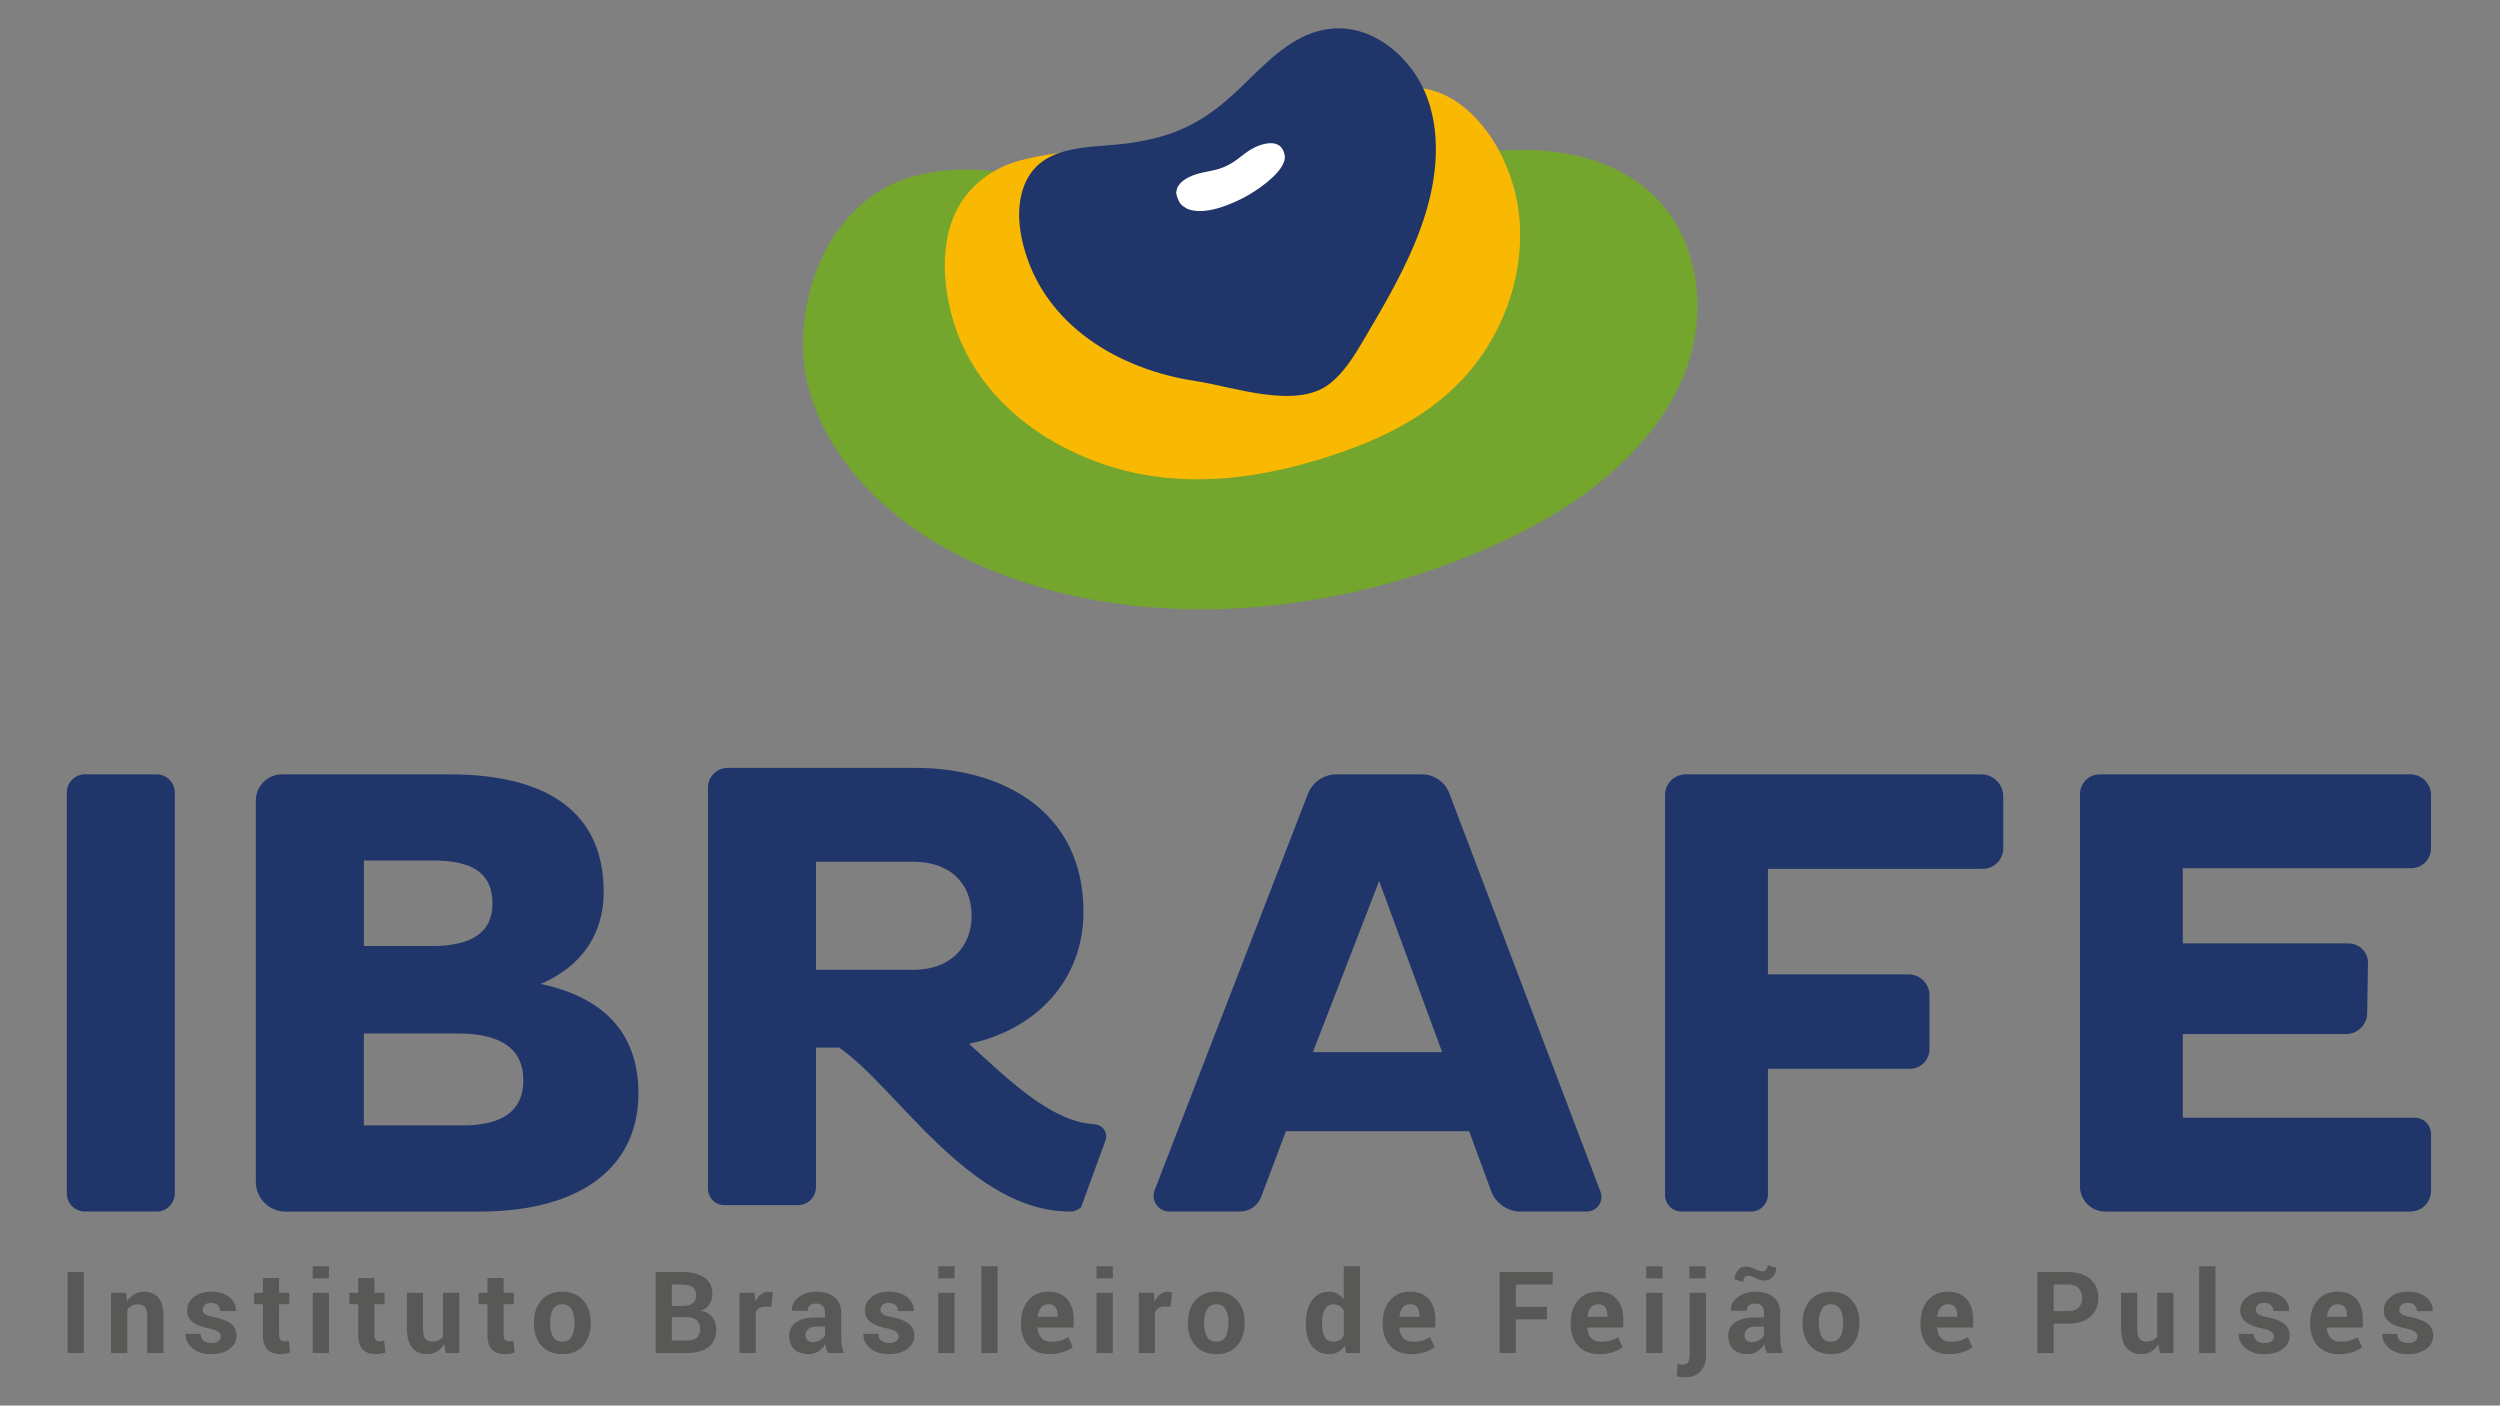 <?xml version="1.0" encoding="utf-8"?>
<!-- Generator: Adobe Illustrator 26.5.0, SVG Export Plug-In . SVG Version: 6.00 Build 0)  -->
<svg version="1.1" id="Camada_1" xmlns="http://www.w3.org/2000/svg" xmlns:xlink="http://www.w3.org/1999/xlink" x="0px" y="0px"
	 viewBox="0 0 1366 768" style="enable-background:new 0 0 1366 768;" xml:space="preserve">
<rect x="0" y="0" width="1366" height="768" fill="#808080" stroke="none"/>
<style type="text/css">
	.st0{fill:#20366B;}
	.st1{fill:#585856;}
	.st2{fill-rule:evenodd;clip-rule:evenodd;fill:#74A52D;}
	.st3{fill-rule:evenodd;clip-rule:evenodd;fill:#F9B903;}
	.st4{fill-rule:evenodd;clip-rule:evenodd;fill:#20366B;}
	.st5{fill-rule:evenodd;clip-rule:evenodd;fill:#FFFFFF;}
</style>
<g>
	<path class="st0" d="M46.44,423.1h39.14c5.49,0,9.94,4.45,9.94,9.94v219.02c0,5.49-4.45,9.94-9.94,9.94H46.44
		c-5.49,0-9.94-4.45-9.94-9.94V433.04C36.5,427.55,40.95,423.1,46.44,423.1z"/>
	<path class="st0" d="M139.8,437.41c0-7.9,6.41-14.31,14.31-14.31h91.44c53.05,0,84.32,20.38,84.32,64.29
		c0,23.89-13,41.11-34.43,50.24c33.38,7.03,53.4,26,53.4,59.73c0,40.05-30.92,64.65-87.13,64.65h-105.7
		c-8.96,0-16.22-7.26-16.22-16.22V437.41z M236.07,516.91c21.08,0,33.02-7.03,33.02-23.19c0-16.86-11.24-23.54-32.32-23.54h-37.95
		v46.73H236.07z M252.93,614.93c22.13,0,33.02-8.43,33.02-24.59c0-17.57-12.65-25.65-35.84-25.65h-51.3v50.24H252.93z"/>
	<path class="st0" d="M966,584.01v68.73c0,5.12-4.15,9.26-9.26,9.26h-37.96c-4.97,0-8.99-4.03-8.99-8.99V434.36
		c0-6.22,5.04-11.26,11.26-11.26h161.48c6.66,0,12.05,5.4,12.05,12.05v28.3c0,6.24-5.06,11.29-11.29,11.29H966v57.62h76.77
		c6.34,0,11.49,5.14,11.49,11.49v29.43c0,5.93-4.81,10.73-10.73,10.73H966z"/>
	<path class="st0" d="M1136.49,648.21V433.94c0-5.99,4.86-10.84,10.84-10.84h169.7c6.23,0,11.28,5.05,11.28,11.28v29.14
		c0,6-4.87,10.87-10.87,10.87H1192.7v41.1h90.58c5.92,0,10.69,4.85,10.59,10.77l-0.45,27.39c-0.1,6.31-5.25,11.38-11.57,11.38
		h-89.15v45.67h126.69c4.93,0,8.93,4,8.93,8.93v31.05c0,6.25-5.07,11.32-11.32,11.32h-166.71
		C1142.67,662.01,1136.49,655.83,1136.49,648.21z"/>
	<path class="st0" d="M590.69,659.73l13.27-36.4c1.64-4.11-1.17-8.56-5.58-8.97c-1.11-0.1-2.29-0.23-3.57-0.4
		c-21.95-2.86-43.9-23.99-65.33-43.66c36.19-7.38,62.53-34.43,62.53-72.02c0-55.86-45.32-78.7-91.7-78.7H397.53
		c-5.91,0-10.69,4.79-10.69,10.69V649.5c0,4.97,4.03,8.99,8.99,8.99H436c5.44,0,9.86-4.41,9.86-9.86v-76.22h12.65
		c31.42,21.53,71.71,90.25,126.93,89.58C587.6,661.94,589.11,660.84,590.69,659.73z M499.26,529.91h-53.4v-59.02h53.4
		c19.32,0,31.62,11.24,31.62,29.51C530.88,517.96,518.59,529.91,499.26,529.91z"/>
	<path class="st0" d="M730.19,423.1h46.7c6.68,0,12.66,4.13,15.03,10.37l82.6,217.7c1.99,5.23-1.88,10.83-7.48,10.83H830.9
		c-7.21,0-13.66-4.5-16.15-11.26l-12.02-32.65H702.61l-13.48,35.85c-1.82,4.85-6.46,8.06-11.65,8.06h-38.52
		c-6.06,0-10.24-6.09-8.05-11.74l83.74-216.52C717.14,427.33,723.31,423.1,730.19,423.1z M717.37,574.88h70.62l-34.43-93.45
		L717.37,574.88z"/>
	<g>
		<path class="st1" d="M45.81,739.27h-8.87v-44.24h8.87V739.27z"/>
		<path class="st1" d="M68.94,706.4l0.39,4.71c1.09-1.68,2.44-2.99,4.04-3.92s3.39-1.4,5.38-1.4c3.32,0,5.91,1.07,7.78,3.21
			c1.86,2.14,2.8,5.51,2.8,10.13v20.14h-8.9v-20.11c0-2.35-0.41-4.01-1.23-5c-0.82-0.98-2.05-1.47-3.69-1.47
			c-1.32,0-2.48,0.25-3.48,0.75c-1,0.5-1.83,1.18-2.48,2.05v23.79h-8.87V706.4H68.94z"/>
		<path class="st1" d="M120.63,730.15c0-0.97-0.47-1.81-1.41-2.51c-0.94-0.7-2.69-1.31-5.24-1.84c-3.85-0.77-6.77-1.93-8.77-3.49
			s-2.99-3.68-2.99-6.35c0-2.82,1.19-5.22,3.59-7.2s5.57-2.98,9.54-2.98c4.15,0,7.48,0.99,9.98,2.98s3.7,4.46,3.6,7.41l-0.06,0.18
			h-8.57c0-1.32-0.43-2.39-1.28-3.22c-0.85-0.83-2.08-1.25-3.68-1.25c-1.42,0-2.54,0.35-3.37,1.06c-0.83,0.71-1.25,1.58-1.25,2.61
			c0,1.01,0.43,1.84,1.29,2.48c0.86,0.64,2.61,1.21,5.24,1.72c4.03,0.81,7.03,2,9.01,3.57c1.97,1.57,2.96,3.73,2.96,6.49
			c0,2.96-1.27,5.38-3.8,7.26c-2.53,1.88-5.87,2.83-10.03,2.83c-4.37,0-7.83-1.11-10.38-3.33c-2.54-2.22-3.75-4.75-3.63-7.58
			l0.06-0.18h8.11c0.06,1.76,0.64,3.04,1.73,3.83c1.09,0.79,2.52,1.18,4.28,1.18c1.64,0,2.89-0.33,3.75-0.99
			C120.2,732.19,120.63,731.29,120.63,730.15z"/>
		<path class="st1" d="M152.48,698.35v8.05h5.56v6.23h-5.56v16.74c0,1.28,0.27,2.19,0.81,2.73c0.54,0.55,1.24,0.82,2.11,0.82
			c0.47,0,0.87-0.02,1.22-0.08c0.34-0.05,0.74-0.14,1.18-0.26l0.73,6.41c-0.89,0.3-1.76,0.53-2.6,0.68
			c-0.84,0.15-1.76,0.23-2.75,0.23c-3.06,0-5.41-0.84-7.06-2.52c-1.65-1.68-2.48-4.34-2.48-7.99v-16.77h-4.8v-6.23h4.8v-8.05H152.48
			z"/>
		<path class="st1" d="M179.74,698.53h-8.87v-6.65h8.87V698.53z M179.74,739.27h-8.87V706.4h8.87V739.27z"/>
		<path class="st1" d="M204.57,698.35v8.05h5.56v6.23h-5.56v16.74c0,1.28,0.27,2.19,0.81,2.73c0.54,0.55,1.24,0.82,2.11,0.82
			c0.47,0,0.87-0.02,1.22-0.08c0.34-0.05,0.74-0.14,1.18-0.26l0.73,6.41c-0.89,0.3-1.76,0.53-2.6,0.68
			c-0.84,0.15-1.76,0.23-2.75,0.23c-3.06,0-5.41-0.84-7.06-2.52c-1.65-1.68-2.48-4.34-2.48-7.99v-16.77h-4.8v-6.23h4.8v-8.05H204.57
			z"/>
		<path class="st1" d="M242.65,734.41c-1.01,1.76-2.3,3.12-3.86,4.07c-1.56,0.95-3.37,1.43-5.44,1.43c-3.46,0-6.17-1.17-8.13-3.52
			c-1.95-2.35-2.93-6-2.93-10.94V706.4h8.84v19.11c0,2.88,0.39,4.85,1.17,5.91c0.78,1.06,1.99,1.59,3.63,1.59
			c1.42,0,2.63-0.23,3.65-0.68c1.01-0.46,1.84-1.13,2.49-2.02V706.4h8.87v32.87h-7.35L242.65,734.41z"/>
		<path class="st1" d="M275.17,698.35v8.05h5.56v6.23h-5.56v16.74c0,1.28,0.27,2.19,0.81,2.73c0.54,0.55,1.24,0.82,2.11,0.82
			c0.47,0,0.87-0.02,1.22-0.08c0.34-0.05,0.74-0.14,1.18-0.26l0.73,6.41c-0.89,0.3-1.76,0.53-2.6,0.68
			c-0.84,0.15-1.76,0.23-2.75,0.23c-3.06,0-5.41-0.84-7.06-2.52c-1.65-1.68-2.48-4.34-2.48-7.99v-16.77h-4.8v-6.23h4.8v-8.05H275.17
			z"/>
		<path class="st1" d="M291.74,722.53c0-4.9,1.37-8.92,4.1-12.05c2.73-3.13,6.52-4.69,11.36-4.69c4.86,0,8.67,1.56,11.42,4.68
			c2.75,3.12,4.13,7.14,4.13,12.06v0.64c0,4.94-1.37,8.97-4.12,12.08c-2.74,3.11-6.54,4.66-11.38,4.66c-4.86,0-8.66-1.55-11.41-4.66
			c-2.74-3.11-4.12-7.14-4.12-12.08V722.53z M300.58,723.17c0,3,0.53,5.4,1.58,7.22c1.05,1.81,2.75,2.72,5.1,2.72
			c2.29,0,3.96-0.91,5.03-2.73s1.6-4.22,1.6-7.2v-0.64c0-2.92-0.54-5.3-1.61-7.14s-2.76-2.76-5.07-2.76c-2.29,0-3.96,0.93-5.03,2.78
			c-1.06,1.85-1.6,4.23-1.6,7.13V723.17z"/>
		<path class="st1" d="M358.2,739.27v-44.24h14.49c5.21,0,9.27,1.02,12.18,3.05c2.92,2.04,4.37,5.06,4.37,9.07
			c0,2.03-0.53,3.84-1.58,5.44s-2.59,2.81-4.62,3.62c2.75,0.51,4.83,1.7,6.23,3.59s2.1,4.08,2.1,6.59c0,4.23-1.4,7.44-4.19,9.61
			c-2.8,2.18-6.75,3.27-11.88,3.27H358.2z M367.07,713.57H373c2.37,0,4.19-0.49,5.47-1.46c1.28-0.97,1.91-2.39,1.91-4.25
			c0-2.05-0.64-3.55-1.93-4.53c-1.29-0.97-3.21-1.46-5.76-1.46h-5.62V713.57z M367.07,719.7v12.76h8.23c2.35,0,4.14-0.51,5.38-1.53
			c1.24-1.02,1.85-2.54,1.85-4.54c0-2.15-0.61-3.8-1.82-4.95c-1.22-1.15-3.05-1.73-5.5-1.73H367.07z"/>
		<path class="st1" d="M421.37,714.02l-3.25-0.09c-1.32,0-2.4,0.27-3.25,0.82c-0.85,0.55-1.5,1.32-1.94,2.31v22.21h-8.84V706.4h8.23
			l0.39,4.86c0.77-1.72,1.77-3.06,2.99-4.02c1.23-0.96,2.64-1.44,4.24-1.44c0.45,0,0.86,0.04,1.23,0.11
			c0.37,0.07,0.75,0.16,1.14,0.26L421.37,714.02z"/>
		<path class="st1" d="M452.28,739.27c-0.32-0.75-0.6-1.54-0.84-2.37c-0.23-0.83-0.4-1.68-0.5-2.55c-0.91,1.6-2.12,2.93-3.62,3.98
			s-3.28,1.58-5.35,1.58c-3.44,0-6.1-0.89-7.96-2.66c-1.86-1.77-2.8-4.19-2.8-7.25c0-3.22,1.24-5.72,3.72-7.49
			c2.48-1.77,6.1-2.66,10.86-2.66h4.98v-2.61c0-1.58-0.42-2.81-1.25-3.68c-0.83-0.87-2.07-1.31-3.71-1.31
			c-1.44,0-2.55,0.35-3.33,1.05c-0.78,0.7-1.17,1.66-1.17,2.87h-8.54l-0.06-0.18c-0.14-2.77,1.07-5.17,3.63-7.18
			c2.56-2.02,5.91-3.02,10.04-3.02c3.95,0,7.14,0.99,9.59,2.98s3.66,4.83,3.66,8.54v13.58c0,1.54,0.12,2.99,0.35,4.34
			c0.23,1.36,0.6,2.7,1.11,4.04H452.28z M444.17,733.34c1.54,0,2.92-0.38,4.13-1.15c1.22-0.77,2.05-1.66,2.49-2.67v-4.65h-4.98
			c-1.88,0-3.31,0.47-4.27,1.4s-1.44,2.08-1.44,3.43c0,1.11,0.36,2,1.08,2.66C441.89,733.02,442.89,733.34,444.17,733.34z"/>
		<path class="st1" d="M491,730.15c0-0.97-0.47-1.81-1.41-2.51c-0.94-0.7-2.69-1.31-5.24-1.84c-3.85-0.77-6.77-1.93-8.77-3.49
			c-2-1.56-2.99-3.68-2.99-6.35c0-2.82,1.2-5.22,3.59-7.2c2.39-1.98,5.57-2.98,9.54-2.98c4.15,0,7.48,0.99,9.98,2.98
			s3.7,4.46,3.6,7.41l-0.06,0.18h-8.57c0-1.32-0.43-2.39-1.28-3.22c-0.85-0.83-2.08-1.25-3.68-1.25c-1.42,0-2.54,0.35-3.37,1.06
			s-1.25,1.58-1.25,2.61c0,1.01,0.43,1.84,1.29,2.48c0.86,0.64,2.61,1.21,5.24,1.72c4.03,0.81,7.03,2,9.01,3.57s2.96,3.73,2.96,6.49
			c0,2.96-1.27,5.38-3.8,7.26c-2.53,1.88-5.87,2.83-10.03,2.83c-4.37,0-7.83-1.11-10.38-3.33c-2.54-2.22-3.75-4.75-3.63-7.58
			l0.06-0.18h8.11c0.06,1.76,0.64,3.04,1.73,3.83c1.09,0.79,2.52,1.18,4.28,1.18c1.64,0,2.89-0.33,3.75-0.99
			C490.57,732.19,491,731.29,491,730.15z"/>
		<path class="st1" d="M521.54,698.53h-8.87v-6.65h8.87V698.53z M521.54,739.27h-8.87V706.4h8.87V739.27z"/>
		<path class="st1" d="M545.06,739.27h-8.87v-47.4h8.87V739.27z"/>
		<path class="st1" d="M573.51,739.91c-4.9,0-8.73-1.5-11.48-4.51c-2.75-3.01-4.13-6.88-4.13-11.62v-1.22
			c0-4.92,1.34-8.95,4.01-12.09c2.67-3.14,6.35-4.7,11.03-4.68c4.42,0,7.8,1.35,10.16,4.06c2.36,2.7,3.54,6.34,3.54,10.92v4.59
			h-19.6l-0.09,0.18c0.14,2.25,0.83,4.07,2.05,5.47c1.23,1.4,3.04,2.1,5.45,2.1c1.98,0,3.67-0.2,5.06-0.61
			c1.39-0.41,2.82-1.02,4.3-1.85l2.4,5.47c-1.32,1.07-3.1,1.97-5.35,2.7C578.62,739.54,576.16,739.91,573.51,739.91z M572.93,712.62
			c-1.78,0-3.15,0.61-4.12,1.84c-0.96,1.23-1.54,2.85-1.75,4.88l0.06,0.15h10.82v-0.67c0-1.92-0.39-3.44-1.18-4.54
			S574.7,712.62,572.93,712.62z"/>
		<path class="st1" d="M608.03,698.53h-8.87v-6.65h8.87V698.53z M608.03,739.27h-8.87V706.4h8.87V739.27z"/>
		<path class="st1" d="M639.52,714.02l-3.25-0.09c-1.32,0-2.4,0.27-3.25,0.82c-0.85,0.55-1.5,1.32-1.94,2.31v22.21h-8.84V706.4h8.23
			l0.39,4.86c0.77-1.72,1.77-3.06,2.99-4.02c1.23-0.96,2.64-1.44,4.24-1.44c0.45,0,0.86,0.04,1.23,0.11
			c0.37,0.07,0.75,0.16,1.14,0.26L639.52,714.02z"/>
		<path class="st1" d="M649.07,722.53c0-4.9,1.37-8.92,4.1-12.05c2.73-3.13,6.52-4.69,11.36-4.69c4.86,0,8.67,1.56,11.42,4.68
			s4.13,7.14,4.13,12.06v0.64c0,4.94-1.37,8.97-4.12,12.08c-2.74,3.11-6.54,4.66-11.38,4.66c-4.86,0-8.66-1.55-11.41-4.66
			c-2.74-3.11-4.12-7.14-4.12-12.08V722.53z M657.91,723.17c0,3,0.53,5.4,1.58,7.22c1.05,1.81,2.75,2.72,5.1,2.72
			c2.29,0,3.96-0.91,5.03-2.73s1.6-4.22,1.6-7.2v-0.64c0-2.92-0.54-5.3-1.61-7.14s-2.76-2.76-5.07-2.76c-2.29,0-3.96,0.93-5.03,2.78
			c-1.06,1.85-1.6,4.23-1.6,7.13V723.17z"/>
		<path class="st1" d="M713.5,723.11c0-5.19,1.12-9.37,3.36-12.55s5.39-4.77,9.46-4.77c1.64,0,3.12,0.35,4.44,1.06
			c1.32,0.71,2.47,1.72,3.46,3.04v-18.02h8.9v47.4h-7.57l-0.76-4.04c-1.03,1.52-2.26,2.68-3.68,3.48c-1.42,0.8-3.04,1.2-4.86,1.2
			c-4.03,0-7.16-1.48-9.4-4.44s-3.36-6.87-3.36-11.73V723.11z M722.34,723.74c0,2.88,0.49,5.14,1.46,6.79
			c0.97,1.65,2.55,2.48,4.74,2.48c1.28,0,2.39-0.26,3.34-0.78c0.95-0.52,1.73-1.27,2.34-2.26v-14.01c-0.61-1.03-1.38-1.84-2.32-2.41
			c-0.94-0.58-2.04-0.87-3.3-0.87c-2.17,0-3.75,0.96-4.75,2.89c-1,1.92-1.5,4.44-1.5,7.53V723.74z"/>
		<path class="st1" d="M771.14,739.91c-4.9,0-8.73-1.5-11.48-4.51c-2.75-3.01-4.13-6.88-4.13-11.62v-1.22
			c0-4.92,1.34-8.95,4.01-12.09s6.35-4.7,11.03-4.68c4.42,0,7.8,1.35,10.16,4.06c2.36,2.7,3.54,6.34,3.54,10.92v4.59h-19.6
			l-0.09,0.18c0.14,2.25,0.83,4.07,2.05,5.47c1.23,1.4,3.04,2.1,5.45,2.1c1.98,0,3.67-0.2,5.06-0.61c1.39-0.41,2.82-1.02,4.3-1.85
			l2.4,5.47c-1.32,1.07-3.1,1.97-5.35,2.7C776.25,739.54,773.79,739.91,771.14,739.91z M770.56,712.62c-1.78,0-3.15,0.61-4.12,1.84
			c-0.96,1.23-1.54,2.85-1.75,4.88l0.06,0.15h10.82v-0.67c0-1.92-0.39-3.44-1.18-4.54S772.33,712.62,770.56,712.62z"/>
		<path class="st1" d="M845.26,720.89h-16.98v18.38h-8.87v-44.24h28.95v6.84h-20.08v12.18h16.98V720.89z"/>
		<path class="st1" d="M873.86,739.91c-4.9,0-8.73-1.5-11.48-4.51c-2.75-3.01-4.13-6.88-4.13-11.62v-1.22
			c0-4.92,1.34-8.95,4.01-12.09s6.35-4.7,11.03-4.68c4.42,0,7.8,1.35,10.16,4.06c2.36,2.7,3.54,6.34,3.54,10.92v4.59h-19.6
			l-0.09,0.18c0.14,2.25,0.83,4.07,2.05,5.47s3.04,2.1,5.45,2.1c1.98,0,3.67-0.2,5.06-0.61c1.39-0.41,2.82-1.02,4.3-1.85l2.4,5.47
			c-1.32,1.07-3.1,1.97-5.35,2.7C878.96,739.54,876.51,739.91,873.86,739.91z M873.28,712.62c-1.78,0-3.15,0.61-4.12,1.84
			c-0.96,1.23-1.54,2.85-1.75,4.88l0.06,0.15h10.82v-0.67c0-1.92-0.39-3.44-1.18-4.54S875.05,712.62,873.28,712.62z"/>
		<path class="st1" d="M908.38,698.53h-8.87v-6.65h8.87V698.53z M908.38,739.27h-8.87V706.4h8.87V739.27z"/>
		<path class="st1" d="M932.15,706.4v34.09c0,3.85-1.02,6.82-3.07,8.92c-2.05,2.09-4.89,3.14-8.54,3.14c-0.81,0-1.55-0.04-2.22-0.12
			c-0.67-0.08-1.38-0.21-2.13-0.39l0.43-6.78c0.47,0.12,0.93,0.21,1.4,0.27c0.47,0.06,0.96,0.09,1.49,0.09
			c1.2,0,2.12-0.42,2.76-1.26c0.65-0.84,0.97-2.13,0.97-3.87V706.4H932.15z M931.97,698.47h-8.9v-6.59h8.9V698.47z"/>
		<path class="st1" d="M965.37,739.27c-0.32-0.75-0.6-1.54-0.84-2.37s-0.4-1.68-0.5-2.55c-0.91,1.6-2.12,2.93-3.62,3.98
			s-3.28,1.58-5.35,1.58c-3.44,0-6.1-0.89-7.96-2.66c-1.86-1.77-2.8-4.19-2.8-7.25c0-3.22,1.24-5.72,3.72-7.49
			c2.48-1.77,6.1-2.66,10.86-2.66h4.98v-2.61c0-1.58-0.42-2.81-1.25-3.68c-0.83-0.87-2.07-1.31-3.71-1.31
			c-1.44,0-2.55,0.35-3.33,1.05c-0.78,0.7-1.17,1.66-1.17,2.87h-8.54l-0.06-0.18c-0.14-2.77,1.07-5.17,3.63-7.18
			c2.56-2.02,5.91-3.02,10.04-3.02c3.95,0,7.14,0.99,9.59,2.98c2.44,1.98,3.66,4.83,3.66,8.54v13.58c0,1.54,0.12,2.99,0.35,4.34
			c0.23,1.36,0.6,2.7,1.11,4.04H965.37z M970.53,692.66c0,1.94-0.6,3.6-1.81,4.97c-1.21,1.37-2.73,2.05-4.57,2.05
			c-1.42,0-3.02-0.44-4.82-1.32c-1.79-0.88-3.22-1.32-4.27-1.32c-0.73,0-1.34,0.33-1.82,0.99c-0.49,0.66-0.73,1.44-0.73,2.36
			l-4.74-1.28c0-1.9,0.6-3.56,1.81-4.97c1.21-1.41,2.72-2.11,4.54-2.11c1.13,0,2.67,0.44,4.62,1.32c1.94,0.88,3.44,1.32,4.5,1.32
			c0.69,0,1.3-0.32,1.82-0.97s0.79-1.45,0.79-2.4L970.53,692.66z M957.26,733.34c1.54,0,2.92-0.38,4.13-1.15
			c1.22-0.77,2.05-1.66,2.49-2.67v-4.65h-4.98c-1.88,0-3.31,0.47-4.27,1.4s-1.44,2.08-1.44,3.43c0,1.11,0.36,2,1.08,2.66
			C954.98,733.02,955.98,733.34,957.26,733.34z"/>
		<path class="st1" d="M984.95,722.53c0-4.9,1.37-8.92,4.1-12.05c2.73-3.13,6.52-4.69,11.36-4.69c4.86,0,8.67,1.56,11.42,4.68
			s4.13,7.14,4.13,12.06v0.64c0,4.94-1.37,8.97-4.12,12.08c-2.74,3.11-6.54,4.66-11.38,4.66c-4.86,0-8.66-1.55-11.41-4.66
			c-2.74-3.11-4.12-7.14-4.12-12.08V722.53z M993.79,723.17c0,3,0.53,5.4,1.58,7.22c1.05,1.81,2.75,2.72,5.1,2.72
			c2.29,0,3.96-0.91,5.03-2.73c1.06-1.82,1.6-4.22,1.6-7.2v-0.64c0-2.92-0.54-5.3-1.61-7.14c-1.07-1.84-2.76-2.76-5.07-2.76
			c-2.29,0-3.97,0.93-5.03,2.78c-1.06,1.85-1.59,4.23-1.59,7.13V723.17z"/>
		<path class="st1" d="M1064.99,739.91c-4.9,0-8.73-1.5-11.48-4.51c-2.75-3.01-4.13-6.88-4.13-11.62v-1.22
			c0-4.92,1.34-8.95,4.01-12.09s6.35-4.7,11.03-4.68c4.42,0,7.8,1.35,10.16,4.06c2.36,2.7,3.54,6.34,3.54,10.92v4.59h-19.6
			l-0.09,0.18c0.14,2.25,0.82,4.07,2.05,5.47c1.23,1.4,3.04,2.1,5.45,2.1c1.98,0,3.67-0.2,5.06-0.61c1.39-0.41,2.82-1.02,4.3-1.85
			l2.4,5.47c-1.32,1.07-3.1,1.97-5.35,2.7C1070.09,739.54,1067.64,739.91,1064.99,739.91z M1064.41,712.62
			c-1.78,0-3.16,0.61-4.12,1.84c-0.96,1.23-1.54,2.85-1.75,4.88l0.06,0.15h10.82v-0.67c0-1.92-0.4-3.44-1.18-4.54
			S1066.18,712.62,1064.41,712.62z"/>
		<path class="st1" d="M1122.13,723.23v16.04h-8.87v-44.24h16.92c5.08,0,9.08,1.3,12,3.89c2.92,2.59,4.37,6.01,4.37,10.24
			s-1.46,7.64-4.37,10.21c-2.92,2.57-6.92,3.86-12,3.86H1122.13z M1122.13,716.39h8.05c2.47,0,4.34-0.67,5.62-2.02
			c1.28-1.35,1.91-3.06,1.91-5.15c0-2.13-0.63-3.88-1.9-5.27c-1.27-1.39-3.14-2.08-5.64-2.08h-8.05V716.39z"/>
		<path class="st1" d="M1179.28,734.41c-1.01,1.76-2.3,3.12-3.86,4.07s-3.37,1.43-5.44,1.43c-3.46,0-6.17-1.17-8.13-3.52
			c-1.96-2.35-2.93-6-2.93-10.94V706.4h8.84v19.11c0,2.88,0.39,4.85,1.17,5.91c0.78,1.06,1.99,1.59,3.63,1.59
			c1.42,0,2.63-0.23,3.65-0.68c1.01-0.46,1.84-1.13,2.49-2.02V706.4h8.87v32.87h-7.35L1179.28,734.41z"/>
		<path class="st1" d="M1210.5,739.27h-8.87v-47.4h8.87V739.27z"/>
		<path class="st1" d="M1242.47,730.15c0-0.97-0.47-1.81-1.41-2.51c-0.94-0.7-2.69-1.31-5.24-1.84c-3.85-0.77-6.77-1.93-8.76-3.49
			c-2-1.56-2.99-3.68-2.99-6.35c0-2.82,1.19-5.22,3.58-7.2s5.57-2.98,9.54-2.98c4.15,0,7.48,0.99,9.98,2.98
			c2.5,1.98,3.7,4.46,3.6,7.41l-0.06,0.18h-8.57c0-1.32-0.43-2.39-1.28-3.22c-0.85-0.83-2.08-1.25-3.68-1.25
			c-1.42,0-2.54,0.35-3.37,1.06c-0.83,0.71-1.25,1.58-1.25,2.61c0,1.01,0.43,1.84,1.29,2.48c0.86,0.64,2.61,1.21,5.24,1.72
			c4.03,0.81,7.03,2,9.01,3.57c1.98,1.57,2.96,3.73,2.96,6.49c0,2.96-1.27,5.38-3.8,7.26c-2.53,1.88-5.87,2.83-10.03,2.83
			c-4.37,0-7.83-1.11-10.37-3.33c-2.54-2.22-3.75-4.75-3.63-7.58l0.06-0.18h8.11c0.06,1.76,0.64,3.04,1.73,3.83s2.52,1.18,4.28,1.18
			c1.64,0,2.89-0.33,3.75-0.99C1242.04,732.19,1242.47,731.29,1242.47,730.15z"/>
		<path class="st1" d="M1277.93,739.91c-4.9,0-8.73-1.5-11.48-4.51c-2.75-3.01-4.13-6.88-4.13-11.62v-1.22
			c0-4.92,1.34-8.95,4.01-12.09s6.35-4.7,11.03-4.68c4.42,0,7.8,1.35,10.16,4.06c2.36,2.7,3.54,6.34,3.54,10.92v4.59h-19.6
			l-0.09,0.18c0.14,2.25,0.82,4.07,2.05,5.47c1.23,1.4,3.04,2.1,5.45,2.1c1.98,0,3.67-0.2,5.06-0.61c1.39-0.41,2.82-1.02,4.3-1.85
			l2.4,5.47c-1.32,1.07-3.1,1.97-5.35,2.7C1283.04,739.54,1280.59,739.91,1277.93,739.91z M1277.36,712.62
			c-1.78,0-3.16,0.61-4.12,1.84c-0.96,1.23-1.54,2.85-1.75,4.88l0.06,0.15h10.82v-0.67c0-1.92-0.39-3.44-1.18-4.54
			S1279.12,712.62,1277.36,712.62z"/>
		<path class="st1" d="M1320.9,730.15c0-0.97-0.47-1.81-1.41-2.51c-0.94-0.7-2.69-1.31-5.24-1.84c-3.85-0.77-6.77-1.93-8.76-3.49
			c-2-1.56-2.99-3.68-2.99-6.35c0-2.82,1.19-5.22,3.58-7.2s5.57-2.98,9.54-2.98c4.15,0,7.48,0.99,9.98,2.98
			c2.5,1.98,3.7,4.46,3.6,7.41l-0.06,0.18h-8.57c0-1.32-0.43-2.39-1.28-3.22c-0.85-0.83-2.08-1.25-3.68-1.25
			c-1.42,0-2.54,0.35-3.37,1.06c-0.83,0.71-1.25,1.58-1.25,2.61c0,1.01,0.43,1.84,1.29,2.48c0.86,0.64,2.61,1.21,5.24,1.72
			c4.03,0.81,7.03,2,9.01,3.57c1.98,1.57,2.96,3.73,2.96,6.49c0,2.96-1.27,5.38-3.8,7.26c-2.53,1.88-5.87,2.83-10.03,2.83
			c-4.38,0-7.83-1.11-10.37-3.33c-2.54-2.22-3.75-4.75-3.63-7.58l0.06-0.18h8.11c0.06,1.76,0.64,3.04,1.73,3.83s2.52,1.18,4.28,1.18
			c1.64,0,2.89-0.33,3.75-0.99C1320.47,732.19,1320.9,731.29,1320.9,730.15z"/>
	</g>
	<g>
		<path class="st2" d="M747.32,97.74c43.02-13.83,97.63-25.6,139-3.49c42.31,22.61,49.22,74.26,33.27,112.04
			c-15.1,35.76-48.77,64.53-87.35,84.08c-92.37,46.81-214.5,60.51-308.49,13.02c-41.26-20.84-74.01-55.22-82.93-95.35
			c-8.67-39.01,9.17-99.34,60.15-112.23c51.73-13.08,106.36,18.66,157.83,19.76C689.26,116.24,718.36,107.05,747.32,97.74z"/>
		<path class="st3" d="M708.33,70.88c3.48-1.31,6.96-2.78,10.44-4.44c19.23-9.18,38.71-21.71,59.77-18.01
			c27.28,4.79,49.06,38.09,51.72,71.65s-10.95,65.53-30.88,86.85c-19.94,21.33-45.58,33.33-71.51,41.88
			c-33.41,11.01-68.74,16.89-103.85,10.37c-45-8.35-99.41-40.64-107.06-102.41c-1.66-13.4-0.64-27.34,4.33-38.9
			c7.12-16.54,21.59-26.47,36.71-30.36C608.5,74.5,658.45,89.65,708.33,70.88z"/>
		<path class="st4" d="M682.49,43.33c12.85-12.54,26.24-25.57,44.5-27.63c22.97-2.59,44.98,15.71,53.03,38.17
			c8.05,22.47,4.51,47.67-3.48,69.99c-7.74,21.65-19.42,41.49-31.02,61.17c-5.39,9.15-10.98,18.52-19.31,24.89
			c-18.22,13.93-52.38,1.37-72.86-1.7c-41.44-6.2-83.25-30.21-94.35-74.77c-2.3-9.22-3.13-19.04-0.66-28.16
			c7.6-28.08,37.48-23.89,59.63-27.21c23.18-3.47,38.46-10.52,55.96-26.57C676.78,48.91,679.62,46.13,682.49,43.33z"/>
		<path class="st5" d="M677.85,85.68c3.68-3,8.4-6.21,13.71-7.16c4.19-0.83,7.68,0.13,9.25,3.07c1.28,2.38,1.67,4.81,0.57,7.31
			c-2.47,6.62-13.99,15.14-22.49,19.45c-10.51,5.33-22.12,8.99-30.17,5.75c-2.86-1.6-4.03-2.66-5.19-5.54
			c-0.14-0.34-0.82-2.42-0.78-2.71l-0.07-0.46c-0.04-0.23,0.08-0.39,0.09-0.62c0.2-2.93,2.47-5.78,6.67-7.87
			C659.11,92.08,665.98,95.36,677.85,85.68z"/>
	</g>
</g>
</svg>
